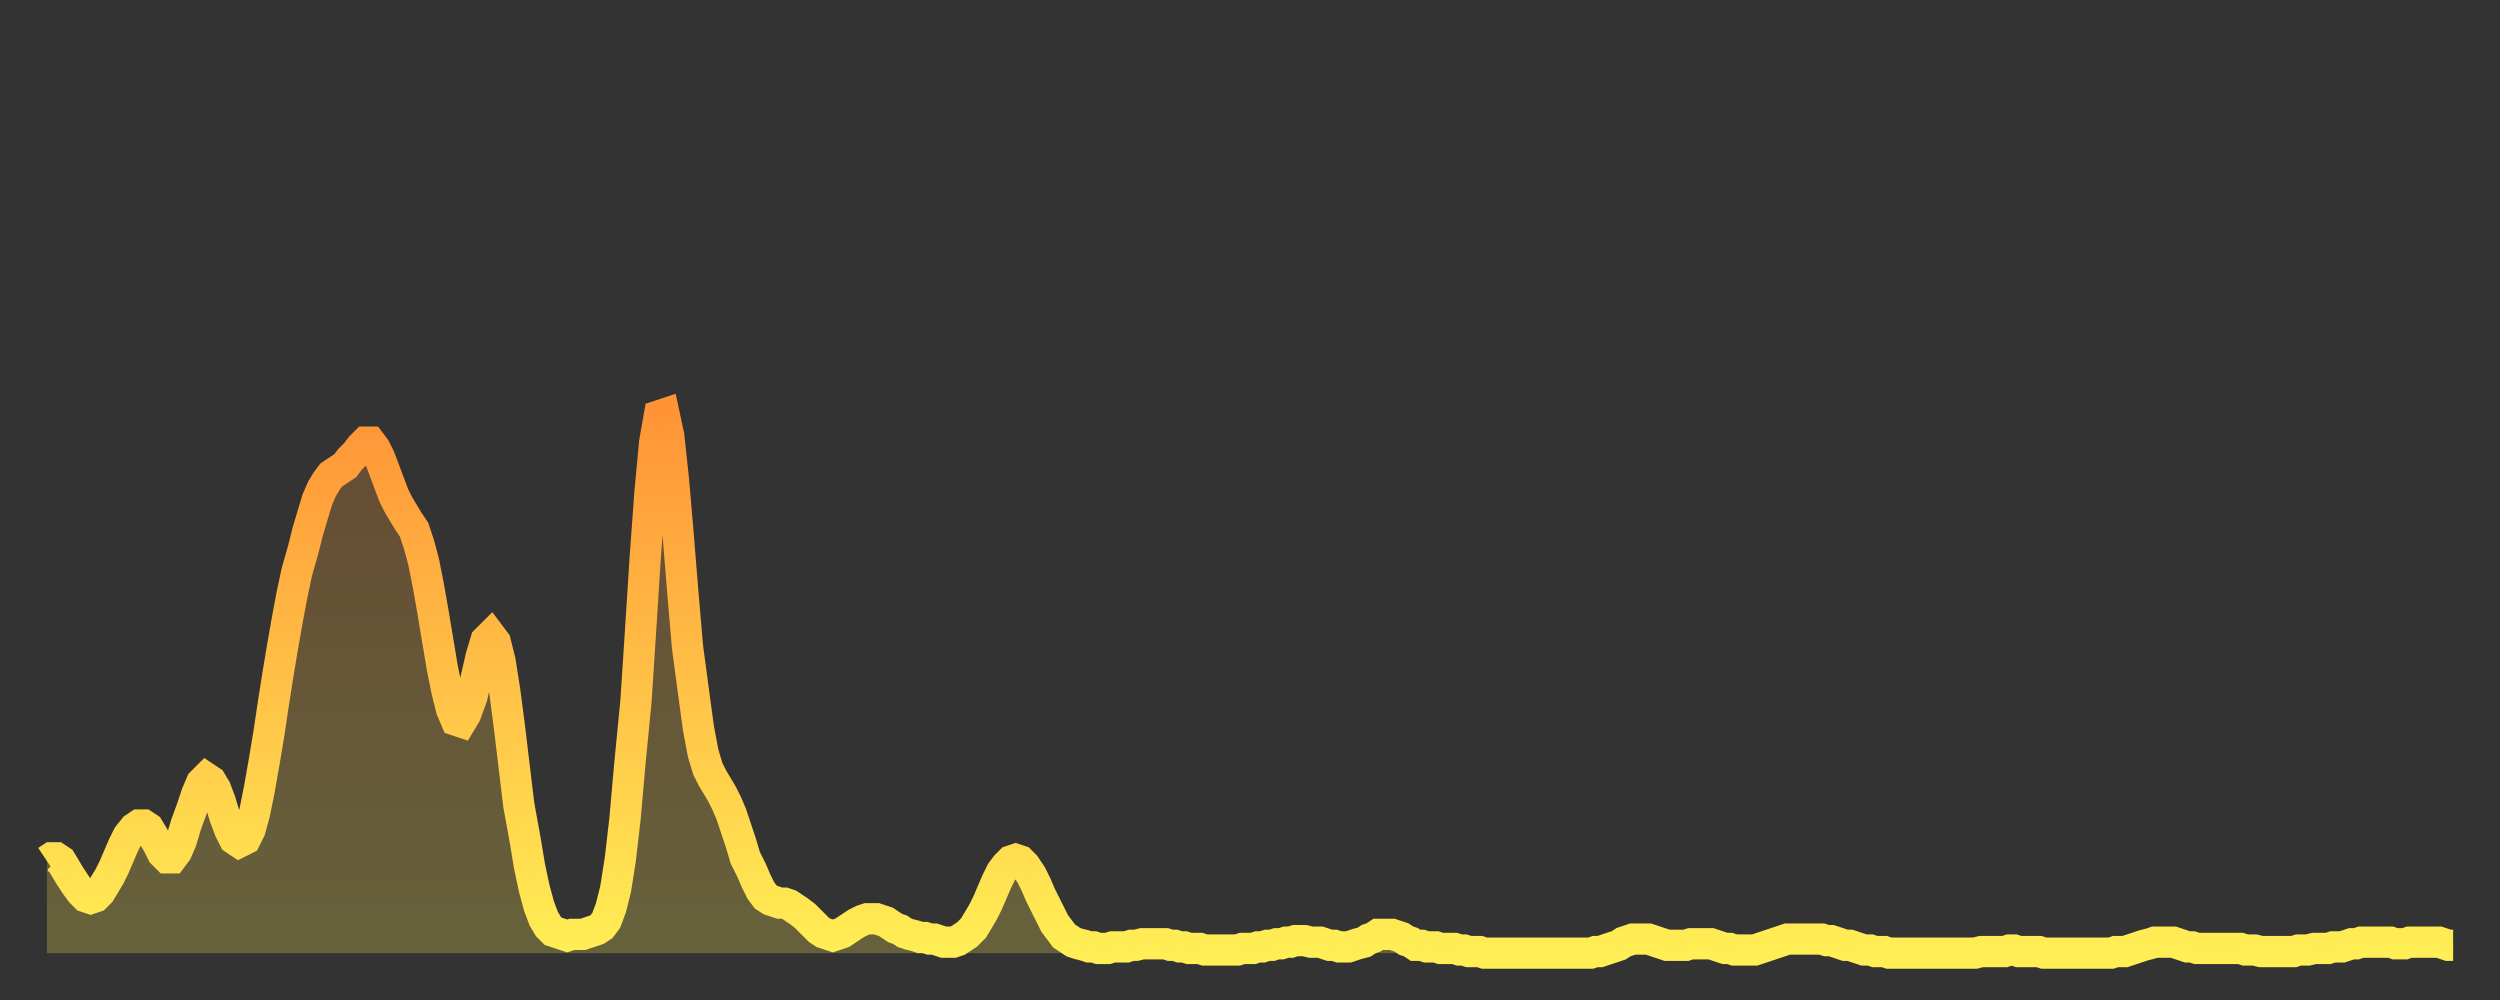 <?xml version="1.0" encoding="utf-8" ?>
<svg baseProfile="full" height="64" version="1.1" width="160" xmlns="http://www.w3.org/2000/svg" xmlns:ev="http://www.w3.org/2001/xml-events" xmlns:xlink="http://www.w3.org/1999/xlink"><rect width="100%" height="100%" fill="#333333" stroke="none"/><defs><linearGradient id="id145368" x1="0" x2="0" y1="0" y2="1"><stop offset="0%" stop-color="#ff9437" /><stop offset="50%" stop-color="#ffc146" /><stop offset="100%" stop-color="#ffee55" /></linearGradient></defs><g transform="translate(3,3)"><g><path d="M 0.0 52.1 L 0.3 51.9 0.6 51.9 0.9 52.1 1.2 52.6 1.5 53.1 1.9 53.7 2.2 54.1 2.5 54.4 2.8 54.5 3.1 54.4 3.4 54.1 3.7 53.6 4.0 53.1 4.3 52.5 4.6 51.8 4.9 51.1 5.2 50.5 5.6 50.0 5.9 49.8 6.2 49.8 6.5 50.0 6.8 50.5 7.1 51.0 7.4 51.6 7.7 51.9 8.0 51.9 8.3 51.5 8.6 50.8 8.9 49.8 9.3 48.7 9.6 47.8 9.9 47.1 10.2 46.8 10.5 47.0 10.8 47.5 11.1 48.3 11.4 49.3 11.7 50.1 12.0 50.7 12.3 50.9 12.7 50.7 13.0 50.1 13.3 49.0 13.6 47.5 13.9 45.8 14.2 44.0 14.5 42.0 14.8 40.1 15.1 38.3 15.4 36.6 15.7 35.0 16.0 33.6 16.4 32.2 16.7 31.0 17.0 30.0 17.3 29.0 17.6 28.3 17.9 27.8 18.2 27.4 18.5 27.2 18.8 27.0 19.1 26.8 19.4 26.4 19.8 26.0 20.1 25.6 20.4 25.3 20.7 25.3 21.0 25.7 21.3 26.3 21.6 27.1 21.9 27.9 22.2 28.7 22.5 29.3 22.8 29.8 23.1 30.3 23.5 30.9 23.8 31.8 24.1 32.9 24.4 34.4 24.7 36.1 25.0 37.9 25.3 39.7 25.6 41.2 25.9 42.4 26.2 43.1 26.5 43.2 26.8 42.7 27.2 41.6 27.5 40.3 27.8 39.0 28.1 38.0 28.4 37.7 28.7 38.1 29.0 39.3 29.3 41.2 29.6 43.5 29.9 46.0 30.2 48.5 30.6 50.7 30.9 52.5 31.2 53.9 31.5 55.0 31.8 55.8 32.1 56.3 32.4 56.6 32.7 56.7 33.0 56.8 33.3 56.9 33.6 56.8 33.9 56.8 34.3 56.8 34.6 56.7 34.9 56.6 35.2 56.5 35.5 56.3 35.8 55.9 36.1 55.1 36.4 53.9 36.7 52.0 37.0 49.4 37.3 46.0 37.7 41.9 38.0 37.3 38.3 32.6 38.6 28.5 38.9 25.3 39.2 23.6 39.5 23.5 39.8 24.9 40.1 27.7 40.4 31.2 40.7 34.9 41.0 38.4 41.4 41.4 41.7 43.6 42.0 45.2 42.3 46.2 42.6 46.8 42.9 47.3 43.2 47.8 43.5 48.4 43.8 49.1 44.1 50.0 44.4 50.9 44.7 51.9 45.1 52.7 45.4 53.4 45.7 54.0 46.0 54.4 46.3 54.6 46.6 54.7 46.9 54.8 47.2 54.8 47.5 54.9 47.8 55.1 48.1 55.3 48.5 55.6 48.8 55.9 49.1 56.2 49.4 56.5 49.7 56.7 50.0 56.8 50.3 56.9 50.6 56.8 50.9 56.7 51.2 56.5 51.5 56.3 51.8 56.1 52.2 55.9 52.5 55.8 52.8 55.8 53.1 55.8 53.4 55.9 53.7 56.0 54.0 56.2 54.3 56.4 54.6 56.5 54.9 56.7 55.2 56.8 55.6 56.9 55.9 57.0 56.2 57.0 56.5 57.1 56.8 57.1 57.1 57.2 57.4 57.3 57.7 57.3 58.0 57.3 58.3 57.2 58.6 57.0 58.9 56.8 59.3 56.4 59.6 55.9 59.9 55.4 60.2 54.8 60.5 54.1 60.8 53.4 61.1 52.8 61.4 52.4 61.7 52.1 62.0 52.0 62.3 52.1 62.6 52.4 63.0 53.0 63.3 53.6 63.6 54.3 63.9 54.9 64.2 55.5 64.5 56.1 64.8 56.5 65.1 56.9 65.4 57.1 65.7 57.3 66.0 57.4 66.4 57.5 66.7 57.6 67.0 57.6 67.3 57.7 67.6 57.7 67.9 57.7 68.2 57.6 68.5 57.6 68.8 57.6 69.1 57.6 69.4 57.5 69.7 57.5 70.1 57.4 70.4 57.4 70.7 57.4 71.0 57.4 71.3 57.4 71.6 57.4 71.9 57.5 72.2 57.5 72.5 57.6 72.8 57.6 73.1 57.7 73.5 57.7 73.8 57.7 74.1 57.8 74.4 57.8 74.7 57.8 75.0 57.8 75.3 57.8 75.6 57.8 75.9 57.8 76.2 57.8 76.5 57.7 76.8 57.7 77.2 57.7 77.5 57.6 77.8 57.6 78.1 57.5 78.4 57.5 78.7 57.4 79.0 57.4 79.3 57.3 79.6 57.3 79.9 57.2 80.2 57.2 80.5 57.2 80.9 57.3 81.2 57.3 81.5 57.3 81.8 57.4 82.1 57.5 82.4 57.5 82.7 57.6 83.0 57.6 83.3 57.6 83.6 57.5 83.9 57.4 84.3 57.3 84.6 57.1 84.9 57.0 85.2 56.8 85.5 56.8 85.8 56.8 86.1 56.8 86.4 56.9 86.7 57.0 87.0 57.2 87.3 57.3 87.6 57.5 88.0 57.5 88.3 57.6 88.6 57.6 88.9 57.6 89.2 57.7 89.5 57.7 89.8 57.7 90.1 57.7 90.4 57.8 90.7 57.8 91.0 57.9 91.4 57.9 91.7 57.9 92.0 58.0 92.3 58.0 92.6 58.0 92.9 58.0 93.2 58.0 93.5 58.0 93.8 58.0 94.1 58.0 94.4 58.0 94.7 58.0 95.1 58.0 95.4 58.0 95.7 58.0 96.0 58.0 96.3 58.0 96.6 58.0 96.9 58.0 97.2 58.0 97.5 58.0 97.8 58.0 98.1 58.0 98.4 58.0 98.8 58.0 99.1 57.9 99.4 57.9 99.7 57.8 100.0 57.7 100.3 57.6 100.6 57.5 100.9 57.3 101.2 57.2 101.5 57.1 101.8 57.1 102.2 57.1 102.5 57.1 102.8 57.2 103.1 57.3 103.4 57.4 103.7 57.5 104.0 57.5 104.3 57.5 104.6 57.5 104.9 57.5 105.2 57.4 105.5 57.4 105.9 57.4 106.2 57.4 106.5 57.4 106.8 57.5 107.1 57.6 107.4 57.7 107.7 57.7 108.0 57.8 108.3 57.8 108.6 57.8 108.9 57.8 109.3 57.8 109.6 57.7 109.9 57.6 110.2 57.5 110.5 57.4 110.8 57.3 111.1 57.2 111.4 57.1 111.7 57.1 112.0 57.1 112.3 57.1 112.6 57.1 113.0 57.1 113.3 57.1 113.6 57.1 113.9 57.2 114.2 57.2 114.5 57.3 114.8 57.4 115.1 57.5 115.4 57.5 115.7 57.6 116.0 57.7 116.3 57.8 116.7 57.8 117.0 57.9 117.3 57.9 117.6 57.9 117.9 58.0 118.2 58.0 118.5 58.0 118.8 58.0 119.1 58.0 119.4 58.0 119.7 58.0 120.1 58.0 120.4 58.0 120.7 58.0 121.0 58.0 121.3 58.0 121.6 58.0 121.9 58.0 122.2 58.0 122.5 58.0 122.8 58.0 123.1 58.0 123.4 58.0 123.8 57.9 124.1 57.9 124.4 57.9 124.7 57.9 125.0 57.9 125.3 57.9 125.6 57.8 125.9 57.8 126.2 57.9 126.5 57.9 126.8 57.9 127.2 57.9 127.5 57.9 127.8 58.0 128.1 58.0 128.4 58.0 128.7 58.0 129.0 58.0 129.3 58.0 129.6 58.0 129.9 58.0 130.2 58.0 130.5 58.0 130.9 58.0 131.2 58.0 131.5 58.0 131.8 58.0 132.1 58.0 132.4 57.9 132.7 57.9 133.0 57.9 133.3 57.8 133.6 57.7 133.9 57.6 134.2 57.5 134.6 57.4 134.9 57.3 135.2 57.3 135.5 57.3 135.8 57.3 136.1 57.3 136.4 57.4 136.7 57.5 137.0 57.6 137.3 57.6 137.6 57.7 138.0 57.7 138.3 57.7 138.6 57.7 138.9 57.7 139.2 57.7 139.5 57.7 139.8 57.7 140.1 57.7 140.4 57.7 140.7 57.8 141.0 57.8 141.3 57.8 141.7 57.9 142.0 57.9 142.3 57.9 142.6 57.9 142.9 57.9 143.2 57.9 143.5 57.9 143.8 57.9 144.1 57.8 144.4 57.8 144.7 57.8 145.1 57.7 145.4 57.7 145.7 57.7 146.0 57.7 146.3 57.6 146.6 57.6 146.9 57.6 147.2 57.5 147.5 57.4 147.8 57.4 148.1 57.3 148.4 57.3 148.8 57.3 149.1 57.3 149.4 57.3 149.7 57.3 150.0 57.3 150.3 57.4 150.6 57.4 150.9 57.4 151.2 57.3 151.5 57.3 151.8 57.3 152.1 57.3 152.5 57.3 152.8 57.3 153.1 57.3 153.4 57.4 153.7 57.5 154.0 57.5" fill="none" id="graph-curve" opacity="1" stroke="url(#id145368)" stroke-width="2" /><path d="M 0 58 L 0.0 52.1 0.3 51.9 0.6 51.9 0.9 52.1 1.2 52.6 1.5 53.1 1.9 53.7 2.2 54.1 2.5 54.4 2.8 54.5 3.1 54.4 3.4 54.1 3.7 53.6 4.0 53.1 4.3 52.5 4.6 51.8 4.9 51.1 5.2 50.5 5.6 50.0 5.9 49.8 6.2 49.8 6.5 50.0 6.8 50.5 7.1 51.0 7.4 51.6 7.7 51.9 8.0 51.9 8.3 51.5 8.6 50.8 8.9 49.8 9.3 48.7 9.6 47.8 9.9 47.1 10.2 46.8 10.5 47.0 10.8 47.5 11.1 48.3 11.4 49.3 11.7 50.1 12.0 50.7 12.3 50.9 12.7 50.7 13.0 50.1 13.3 49.0 13.6 47.5 13.9 45.8 14.2 44.0 14.5 42.0 14.8 40.1 15.1 38.3 15.4 36.6 15.7 35.0 16.0 33.6 16.4 32.2 16.7 31.0 17.0 30.0 17.3 29.0 17.6 28.3 17.9 27.8 18.2 27.4 18.5 27.2 18.8 27.0 19.1 26.8 19.4 26.4 19.8 26.0 20.1 25.6 20.4 25.3 20.7 25.3 21.0 25.7 21.3 26.3 21.6 27.1 21.9 27.9 22.2 28.7 22.5 29.3 22.8 29.8 23.1 30.3 23.5 30.9 23.8 31.8 24.1 32.9 24.4 34.4 24.7 36.1 25.0 37.9 25.3 39.7 25.6 41.2 25.9 42.4 26.2 43.1 26.5 43.2 26.8 42.7 27.2 41.6 27.5 40.3 27.8 39.0 28.1 38.0 28.4 37.7 28.7 38.1 29.0 39.3 29.3 41.2 29.6 43.5 29.9 46.0 30.2 48.5 30.6 50.7 30.9 52.5 31.2 53.9 31.5 55.0 31.8 55.8 32.1 56.3 32.4 56.6 32.7 56.7 33.0 56.8 33.3 56.9 33.6 56.8 33.9 56.8 34.3 56.8 34.6 56.7 34.9 56.6 35.2 56.5 35.5 56.3 35.8 55.9 36.1 55.1 36.4 53.9 36.7 52.0 37.0 49.4 37.3 46.0 37.7 41.9 38.0 37.3 38.3 32.6 38.6 28.5 38.9 25.3 39.2 23.6 39.5 23.5 39.8 24.9 40.1 27.7 40.4 31.2 40.7 34.9 41.0 38.4 41.4 41.4 41.7 43.6 42.0 45.2 42.3 46.2 42.6 46.8 42.9 47.3 43.2 47.8 43.5 48.4 43.8 49.1 44.1 50.0 44.4 50.9 44.7 51.9 45.1 52.7 45.4 53.4 45.7 54.0 46.0 54.4 46.3 54.6 46.6 54.7 46.9 54.8 47.2 54.8 47.5 54.9 47.8 55.1 48.1 55.3 48.5 55.6 48.8 55.9 49.1 56.2 49.4 56.5 49.7 56.7 50.0 56.8 50.3 56.9 50.6 56.8 50.9 56.7 51.2 56.5 51.5 56.3 51.8 56.1 52.2 55.9 52.5 55.8 52.8 55.8 53.1 55.8 53.4 55.9 53.7 56.0 54.0 56.2 54.3 56.4 54.6 56.5 54.9 56.7 55.2 56.8 55.6 56.9 55.9 57.0 56.2 57.0 56.5 57.1 56.8 57.1 57.1 57.2 57.4 57.3 57.7 57.3 58.0 57.3 58.3 57.2 58.6 57.0 58.9 56.8 59.3 56.4 59.6 55.9 59.9 55.4 60.2 54.8 60.5 54.1 60.8 53.4 61.1 52.8 61.4 52.4 61.7 52.1 62.0 52.0 62.3 52.1 62.6 52.4 63.0 53.0 63.3 53.6 63.6 54.3 63.9 54.9 64.2 55.5 64.5 56.1 64.8 56.5 65.1 56.9 65.4 57.1 65.7 57.3 66.0 57.4 66.4 57.5 66.7 57.6 67.0 57.6 67.3 57.7 67.6 57.7 67.9 57.7 68.2 57.6 68.5 57.6 68.8 57.6 69.1 57.6 69.4 57.5 69.7 57.5 70.1 57.4 70.4 57.4 70.7 57.4 71.0 57.4 71.3 57.4 71.6 57.4 71.9 57.5 72.2 57.5 72.5 57.6 72.8 57.6 73.1 57.7 73.5 57.7 73.8 57.7 74.1 57.8 74.4 57.8 74.7 57.8 75.0 57.8 75.3 57.8 75.6 57.8 75.9 57.8 76.2 57.8 76.5 57.7 76.8 57.7 77.2 57.7 77.5 57.6 77.8 57.6 78.1 57.5 78.4 57.5 78.7 57.4 79.0 57.4 79.3 57.3 79.6 57.3 79.9 57.2 80.2 57.2 80.5 57.2 80.9 57.3 81.2 57.3 81.5 57.3 81.8 57.4 82.1 57.5 82.4 57.5 82.7 57.6 83.0 57.6 83.3 57.6 83.6 57.5 83.9 57.4 84.3 57.3 84.6 57.1 84.9 57.0 85.2 56.8 85.5 56.8 85.8 56.8 86.1 56.8 86.4 56.9 86.7 57.0 87.0 57.2 87.3 57.3 87.6 57.5 88.0 57.5 88.3 57.6 88.6 57.6 88.9 57.6 89.2 57.7 89.5 57.7 89.8 57.7 90.1 57.7 90.4 57.8 90.7 57.8 91.0 57.9 91.4 57.9 91.7 57.9 92.0 58.0 92.3 58.0 92.6 58.0 92.9 58.0 93.2 58.0 93.5 58.0 93.8 58.0 94.1 58.0 94.4 58.0 94.7 58.0 95.1 58.0 95.4 58.0 95.7 58.0 96.0 58.0 96.3 58.0 96.6 58.0 96.9 58.0 97.2 58.0 97.5 58.0 97.8 58.0 98.1 58.0 98.4 58.0 98.8 58.0 99.1 57.9 99.4 57.9 99.7 57.8 100.0 57.7 100.3 57.6 100.6 57.5 100.9 57.3 101.2 57.2 101.5 57.1 101.8 57.1 102.2 57.1 102.5 57.1 102.8 57.2 103.1 57.3 103.4 57.4 103.7 57.5 104.0 57.5 104.3 57.5 104.6 57.5 104.9 57.5 105.2 57.4 105.5 57.4 105.9 57.4 106.2 57.4 106.5 57.4 106.8 57.5 107.1 57.6 107.4 57.7 107.7 57.7 108.0 57.8 108.3 57.8 108.6 57.8 108.9 57.8 109.3 57.8 109.6 57.7 109.9 57.6 110.2 57.5 110.5 57.4 110.8 57.3 111.1 57.2 111.4 57.1 111.7 57.1 112.0 57.1 112.3 57.1 112.6 57.1 113.0 57.1 113.3 57.1 113.6 57.1 113.9 57.2 114.2 57.2 114.5 57.3 114.8 57.4 115.1 57.5 115.4 57.5 115.7 57.6 116.0 57.7 116.3 57.8 116.7 57.8 117.0 57.9 117.3 57.9 117.6 57.9 117.9 58.0 118.2 58.0 118.5 58.0 118.8 58.0 119.1 58.0 119.4 58.0 119.7 58.0 120.1 58.0 120.4 58.0 120.7 58.0 121.0 58.0 121.3 58.0 121.6 58.0 121.9 58.0 122.2 58.0 122.5 58.0 122.8 58.0 123.1 58.0 123.4 58.0 123.8 57.9 124.1 57.9 124.4 57.9 124.7 57.9 125.0 57.9 125.3 57.9 125.6 57.8 125.9 57.8 126.2 57.9 126.5 57.9 126.8 57.9 127.2 57.9 127.5 57.9 127.8 58.0 128.1 58.0 128.4 58.0 128.7 58.0 129.0 58.0 129.3 58.0 129.6 58.0 129.9 58.0 130.2 58.0 130.5 58.0 130.9 58.0 131.2 58.0 131.5 58.0 131.8 58.0 132.1 58.0 132.4 57.9 132.7 57.9 133.0 57.9 133.3 57.8 133.6 57.7 133.9 57.6 134.2 57.5 134.6 57.4 134.9 57.3 135.2 57.3 135.5 57.3 135.8 57.3 136.1 57.3 136.4 57.4 136.7 57.5 137.0 57.6 137.3 57.6 137.6 57.7 138.0 57.7 138.3 57.7 138.6 57.7 138.9 57.7 139.2 57.7 139.5 57.7 139.8 57.7 140.1 57.7 140.4 57.7 140.7 57.8 141.0 57.8 141.3 57.8 141.7 57.9 142.0 57.9 142.3 57.9 142.6 57.9 142.9 57.9 143.2 57.9 143.5 57.9 143.8 57.9 144.1 57.8 144.4 57.8 144.7 57.8 145.1 57.7 145.4 57.7 145.7 57.7 146.0 57.7 146.3 57.6 146.6 57.6 146.9 57.6 147.2 57.5 147.5 57.4 147.8 57.4 148.1 57.3 148.4 57.3 148.8 57.3 149.1 57.3 149.4 57.3 149.7 57.3 150.0 57.3 150.3 57.4 150.6 57.4 150.9 57.4 151.2 57.3 151.5 57.3 151.8 57.3 152.1 57.3 152.5 57.3 152.8 57.3 153.1 57.3 153.4 57.4 153.7 57.5 154.0 57.5 154 58" fill="url(#id145368)" fill-opacity=".25" id="graph-shadow" /></g></g></svg>